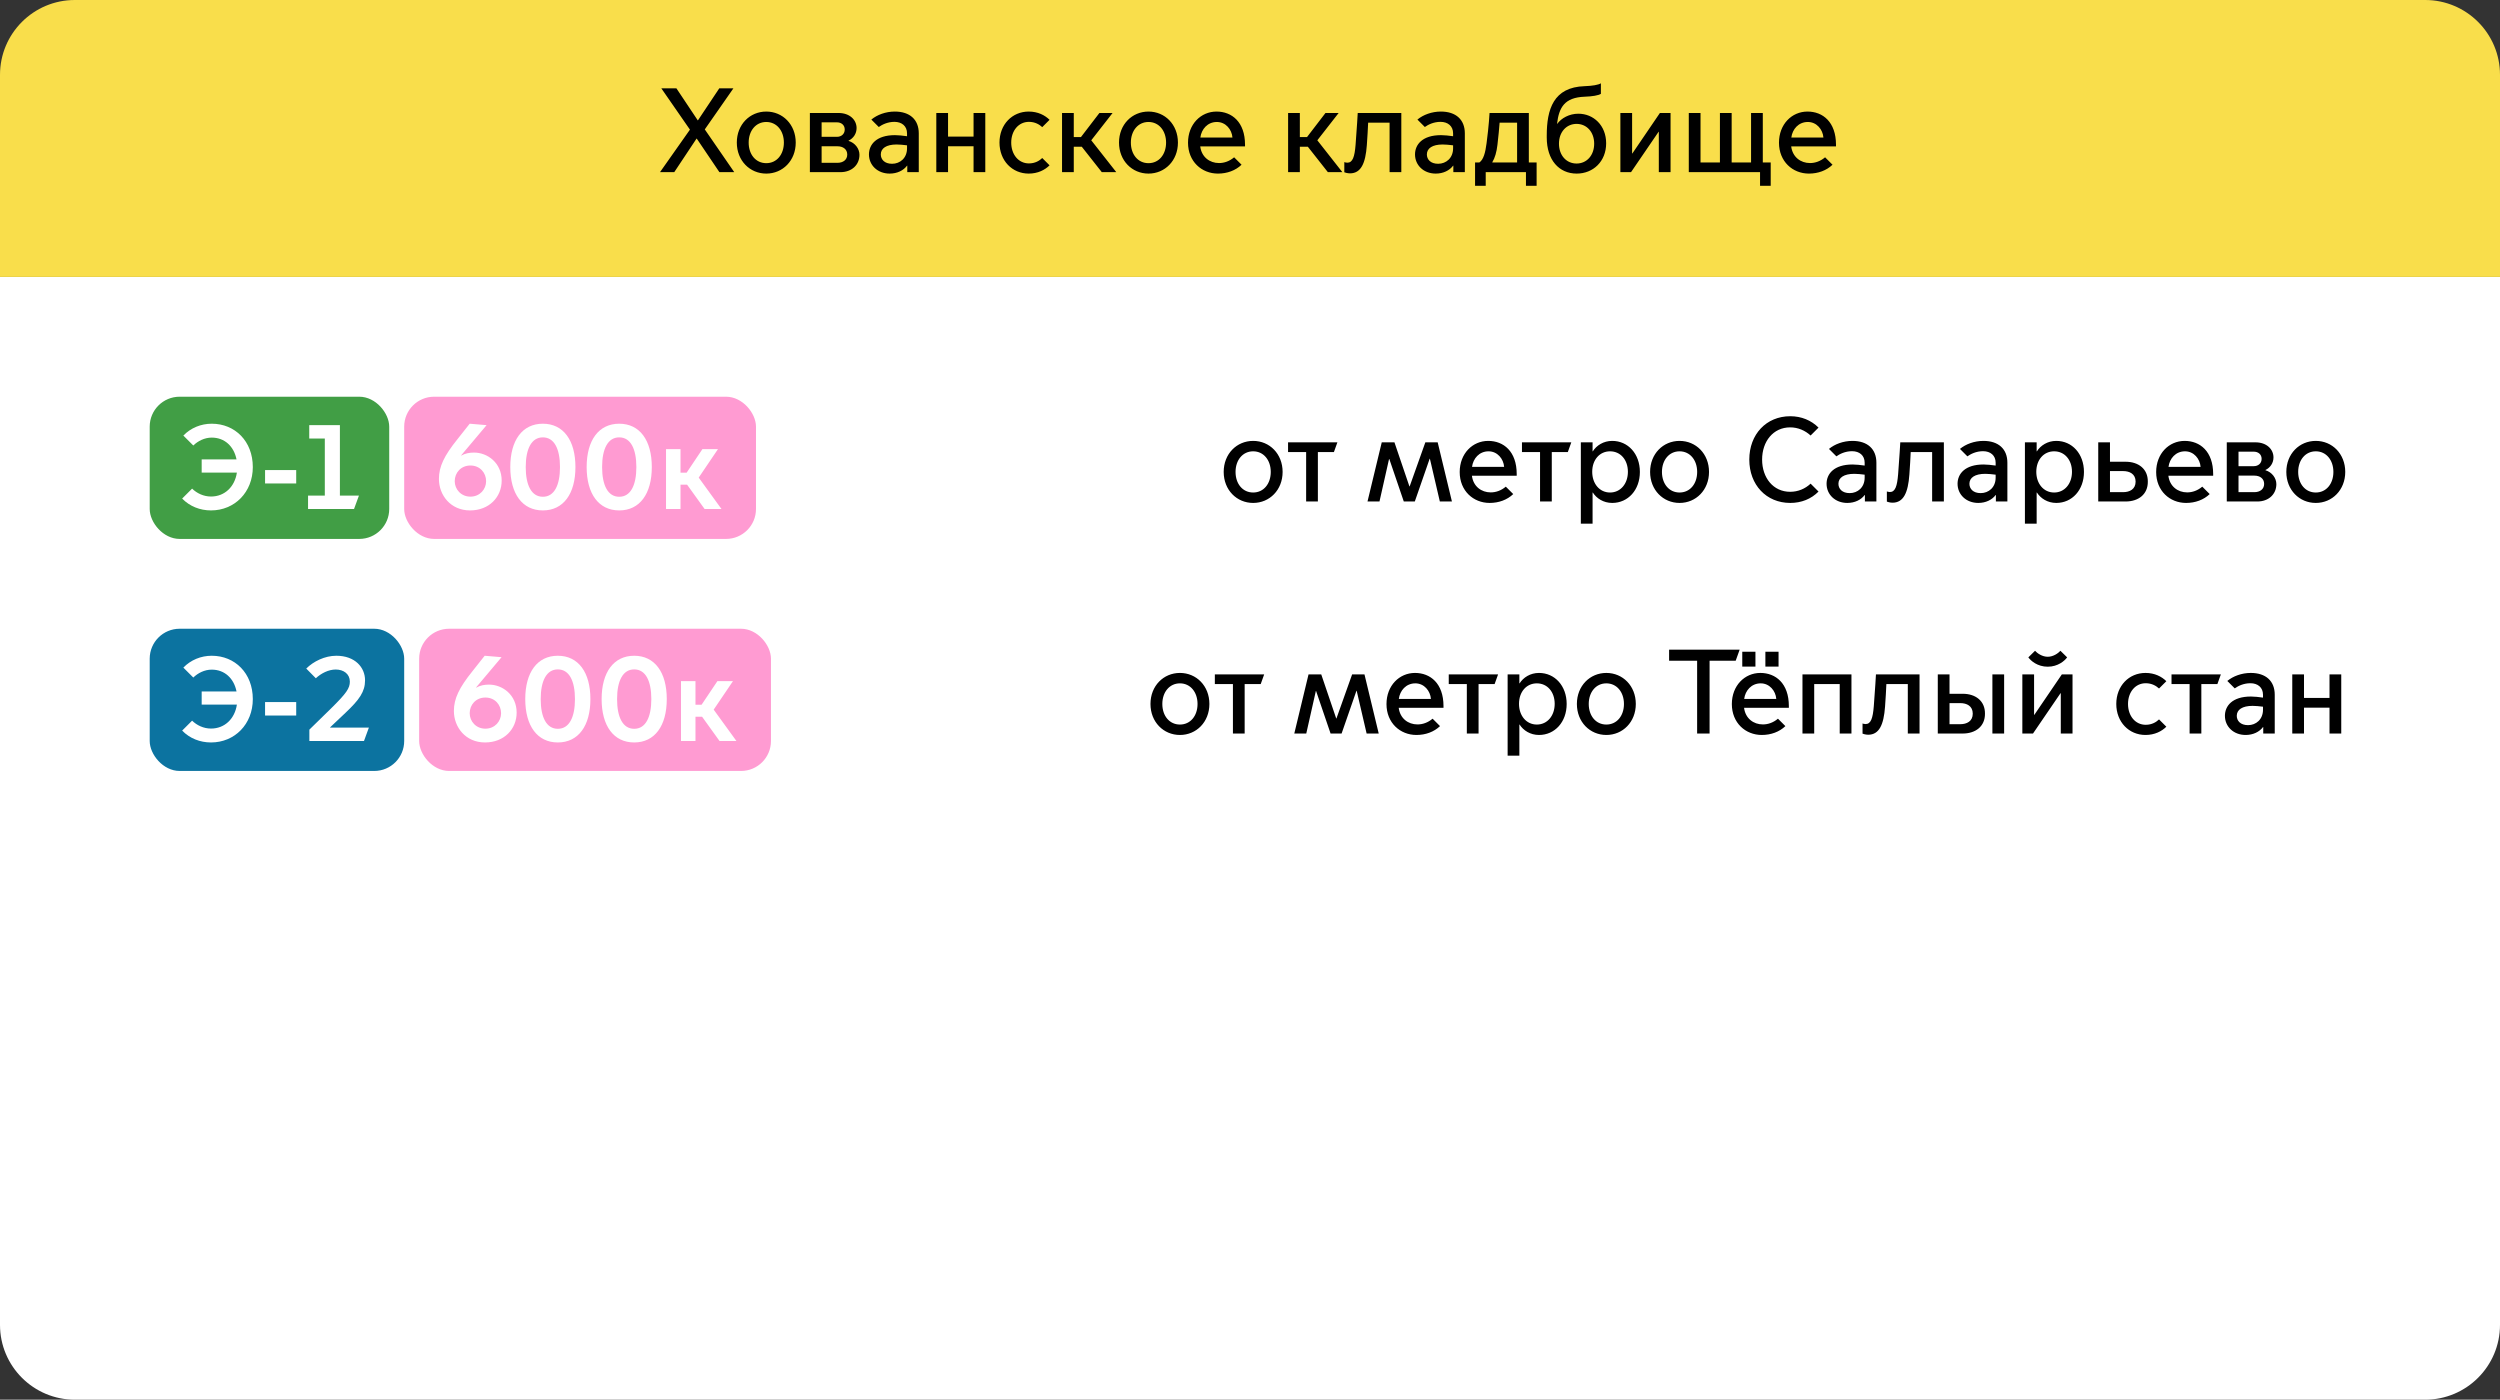 <?xml version="1.0" encoding="UTF-8"?> <svg xmlns="http://www.w3.org/2000/svg" width="334" height="187" viewBox="0 0 334 187" fill="none"><rect x="0" y="0" width="334" height="187" fill="#333333" stroke="none"/><path d="M0 37H334V177C334 182.523 329.523 187 324 187H10C4.477 187 0 182.523 0 177V37Z" fill="white"></path><path d="M167.421 67.192C165.229 67.192 163.485 65.464 163.485 63.048C163.485 60.632 165.229 58.904 167.421 58.904C169.613 58.904 171.357 60.632 171.357 63.048C171.357 65.464 169.613 67.192 167.421 67.192ZM167.421 65.8C168.813 65.8 169.773 64.648 169.773 63.048C169.773 61.464 168.813 60.296 167.421 60.296C166.029 60.296 165.069 61.464 165.069 63.048C165.069 64.648 166.029 65.8 167.421 65.8ZM174.5 67V60.392H172.084V59.096H178.676L178.212 60.392H176.068V67H174.5ZM182.698 67L184.602 59.096H186.298L188.298 64.984H188.33L190.426 59.096H192.074L193.978 67H192.362L191.034 61.288H191.002L189.018 67H187.546L185.61 61.32H185.578L184.298 67H182.698ZM199.016 67.192C196.84 67.192 195.016 65.576 195.016 63.064C195.016 60.6 196.728 58.904 198.824 58.904C200.872 58.904 202.632 60.296 202.632 63.336V63.56H196.648C196.824 64.984 197.912 65.784 199.16 65.784C199.848 65.784 200.552 65.544 201.176 65.016L202.168 66.008C201.368 66.776 200.248 67.192 199.016 67.192ZM196.664 62.376H200.952C200.872 61.304 200.056 60.296 198.872 60.296C197.624 60.296 196.808 61.256 196.664 62.376ZM205.75 67V60.392H203.334V59.096H209.926L209.462 60.392H207.318V67H205.75ZM212.768 65.8V69.96H211.2V59.096H212.768V60.296H212.8C213.296 59.512 214.224 58.904 215.392 58.904C217.504 58.904 219.088 60.632 219.088 63.048C219.088 65.464 217.504 67.192 215.392 67.192C214.224 67.192 213.296 66.584 212.8 65.8H212.768ZM212.72 63.032C212.72 64.616 213.696 65.8 215.104 65.8C216.512 65.8 217.488 64.616 217.488 63.032C217.488 61.448 216.512 60.296 215.104 60.296C213.696 60.296 212.72 61.448 212.72 63.032ZM224.389 67.192C222.197 67.192 220.453 65.464 220.453 63.048C220.453 60.632 222.197 58.904 224.389 58.904C226.581 58.904 228.325 60.632 228.325 63.048C228.325 65.464 226.581 67.192 224.389 67.192ZM224.389 65.8C225.781 65.8 226.741 64.648 226.741 63.048C226.741 61.464 225.781 60.296 224.389 60.296C222.997 60.296 222.037 61.464 222.037 63.048C222.037 64.648 222.997 65.8 224.389 65.8ZM239.178 67.192C235.978 67.192 233.706 64.776 233.706 61.4C233.706 58.024 235.978 55.608 239.178 55.608C240.666 55.608 241.977 56.152 242.954 57.128L241.898 58.184C241.161 57.512 240.218 57.096 239.162 57.096C236.906 57.096 235.418 58.968 235.418 61.4C235.418 63.832 236.906 65.704 239.162 65.704C240.218 65.704 241.161 65.304 241.898 64.616L242.954 65.672C241.977 66.664 240.666 67.192 239.178 67.192ZM246.798 67.192C245.182 67.192 244.03 66.072 244.03 64.632C244.03 63.32 245.006 62.056 247.502 62.056C247.95 62.056 248.574 62.12 249.118 62.2V61.816C249.118 60.84 248.414 60.28 247.438 60.28C246.494 60.28 245.774 60.664 245.342 60.968L244.35 59.976C245.118 59.336 246.27 58.904 247.486 58.904C249.486 58.904 250.686 59.976 250.686 61.816V67H249.15V66.136H249.118C248.638 66.776 247.806 67.192 246.798 67.192ZM247.118 65.88C248.19 65.88 249.118 65.112 249.118 63.816V63.416C248.654 63.352 248.094 63.304 247.726 63.304C246.35 63.304 245.614 63.816 245.614 64.632C245.614 65.304 246.11 65.88 247.118 65.88ZM252.837 67.16C252.517 67.16 252.149 67.048 252.085 67.016V65.656C252.133 65.672 252.293 65.736 252.485 65.736C253.205 65.736 253.461 64.952 253.589 63.352C253.765 61.16 253.877 59.096 253.877 59.096H259.701V67H258.133V60.392H255.269C255.237 61.16 255.173 62.328 255.093 63.4C254.917 65.832 254.309 67.16 252.837 67.16ZM264.298 67.192C262.682 67.192 261.53 66.072 261.53 64.632C261.53 63.32 262.506 62.056 265.002 62.056C265.45 62.056 266.074 62.12 266.618 62.2V61.816C266.618 60.84 265.914 60.28 264.938 60.28C263.994 60.28 263.274 60.664 262.842 60.968L261.85 59.976C262.618 59.336 263.77 58.904 264.986 58.904C266.986 58.904 268.186 59.976 268.186 61.816V67H266.65V66.136H266.618C266.138 66.776 265.306 67.192 264.298 67.192ZM264.618 65.88C265.69 65.88 266.618 65.112 266.618 63.816V63.416C266.154 63.352 265.594 63.304 265.226 63.304C263.85 63.304 263.114 63.816 263.114 64.632C263.114 65.304 263.61 65.88 264.618 65.88ZM272.097 65.8V69.96H270.529V59.096H272.097V60.296H272.129C272.625 59.512 273.553 58.904 274.721 58.904C276.833 58.904 278.417 60.632 278.417 63.048C278.417 65.464 276.833 67.192 274.721 67.192C273.553 67.192 272.625 66.584 272.129 65.8H272.097ZM272.049 63.032C272.049 64.616 273.025 65.8 274.433 65.8C275.841 65.8 276.817 64.616 276.817 63.032C276.817 61.448 275.841 60.296 274.433 60.296C273.025 60.296 272.049 61.448 272.049 63.032ZM280.325 59.096H281.893V61.688H283.973C285.701 61.688 286.965 62.648 286.949 64.344C286.965 66.04 285.701 67 283.973 67H280.325V59.096ZM281.893 65.752H283.653C284.517 65.752 285.317 65.368 285.317 64.344C285.317 63.32 284.517 62.936 283.653 62.936H281.893V65.752ZM292.063 67.192C289.887 67.192 288.063 65.576 288.063 63.064C288.063 60.6 289.775 58.904 291.871 58.904C293.919 58.904 295.679 60.296 295.679 63.336V63.56H289.695C289.871 64.984 290.959 65.784 292.207 65.784C292.895 65.784 293.599 65.544 294.223 65.016L295.215 66.008C294.415 66.776 293.295 67.192 292.063 67.192ZM289.711 62.376H293.999C293.919 61.304 293.103 60.296 291.919 60.296C290.671 60.296 289.855 61.256 289.711 62.376ZM301.577 67H297.497V59.096H301.337C302.809 59.096 303.737 60.008 303.737 61.112C303.737 61.848 303.321 62.472 302.665 62.792V62.824C303.529 63.08 304.121 63.864 304.121 64.68C304.121 66.04 303.081 67 301.577 67ZM299.065 62.28H301.113C301.689 62.28 302.153 61.912 302.153 61.304C302.153 60.696 301.689 60.344 301.113 60.344H299.065V62.28ZM299.065 65.752H301.193C301.913 65.752 302.489 65.368 302.489 64.648C302.489 63.928 301.913 63.544 301.193 63.544H299.065V65.752ZM309.389 67.192C307.197 67.192 305.453 65.464 305.453 63.048C305.453 60.632 307.197 58.904 309.389 58.904C311.581 58.904 313.325 60.632 313.325 63.048C313.325 65.464 311.581 67.192 309.389 67.192ZM309.389 65.8C310.781 65.8 311.741 64.648 311.741 63.048C311.741 61.464 310.781 60.296 309.389 60.296C307.997 60.296 307.037 61.464 307.037 63.048C307.037 64.648 307.997 65.8 309.389 65.8Z" fill="black"></path><path d="M157.639 98.192C155.447 98.192 153.703 96.464 153.703 94.048C153.703 91.632 155.447 89.904 157.639 89.904C159.831 89.904 161.575 91.632 161.575 94.048C161.575 96.464 159.831 98.192 157.639 98.192ZM157.639 96.8C159.031 96.8 159.991 95.648 159.991 94.048C159.991 92.464 159.031 91.296 157.639 91.296C156.247 91.296 155.287 92.464 155.287 94.048C155.287 95.648 156.247 96.8 157.639 96.8ZM164.719 98V91.392H162.303V90.096H168.895L168.431 91.392H166.286V98H164.719ZM172.917 98L174.821 90.096H176.517L178.517 95.984H178.549L180.645 90.096H182.293L184.197 98H182.581L181.253 92.288H181.221L179.237 98H177.765L175.829 92.32H175.797L174.517 98H172.917ZM189.235 98.192C187.059 98.192 185.235 96.576 185.235 94.064C185.235 91.6 186.947 89.904 189.043 89.904C191.091 89.904 192.851 91.296 192.851 94.336V94.56H186.867C187.043 95.984 188.131 96.784 189.379 96.784C190.067 96.784 190.771 96.544 191.395 96.016L192.387 97.008C191.587 97.776 190.467 98.192 189.235 98.192ZM186.883 93.376H191.171C191.091 92.304 190.275 91.296 189.091 91.296C187.843 91.296 187.027 92.256 186.883 93.376ZM195.969 98V91.392H193.553V90.096H200.145L199.681 91.392H197.536V98H195.969ZM202.987 96.8V100.96H201.419V90.096H202.987V91.296H203.019C203.515 90.512 204.443 89.904 205.611 89.904C207.723 89.904 209.307 91.632 209.307 94.048C209.307 96.464 207.723 98.192 205.611 98.192C204.443 98.192 203.515 97.584 203.019 96.8H202.987ZM202.939 94.032C202.939 95.616 203.915 96.8 205.323 96.8C206.731 96.8 207.707 95.616 207.707 94.032C207.707 92.448 206.731 91.296 205.323 91.296C203.915 91.296 202.939 92.448 202.939 94.032ZM214.608 98.192C212.416 98.192 210.672 96.464 210.672 94.048C210.672 91.632 212.416 89.904 214.608 89.904C216.8 89.904 218.544 91.632 218.544 94.048C218.544 96.464 216.8 98.192 214.608 98.192ZM214.608 96.8C216 96.8 216.96 95.648 216.96 94.048C216.96 92.464 216 91.296 214.608 91.296C213.216 91.296 212.256 92.464 212.256 94.048C212.256 95.648 213.216 96.8 214.608 96.8ZM226.736 98V88.272H222.992V86.8H232.416L231.888 88.272H228.4V98H226.736ZM235.855 89.056V87.072H237.615V89.056H235.855ZM232.767 89.056V87.072H234.527V89.056H232.767ZM235.375 98.192C233.199 98.192 231.375 96.576 231.375 94.064C231.375 91.6 233.087 89.904 235.183 89.904C237.231 89.904 238.991 91.296 238.991 94.336V94.56H233.007C233.183 95.984 234.271 96.784 235.519 96.784C236.207 96.784 236.911 96.544 237.535 96.016L238.527 97.008C237.727 97.776 236.607 98.192 235.375 98.192ZM233.023 93.376H237.311C237.231 92.304 236.415 91.296 235.231 91.296C233.983 91.296 233.167 92.256 233.023 93.376ZM240.81 98V90.096H247.354V98H245.786V91.392H242.378V98H240.81ZM249.587 98.16C249.267 98.16 248.899 98.048 248.835 98.016V96.656C248.883 96.672 249.043 96.736 249.235 96.736C249.955 96.736 250.211 95.952 250.339 94.352C250.515 92.16 250.627 90.096 250.627 90.096H256.451V98H254.883V91.392H252.019C251.987 92.16 251.923 93.328 251.843 94.4C251.667 96.832 251.059 98.16 249.587 98.16ZM266.184 98V90.096H267.752V98H266.184ZM258.888 90.096H260.456V92.688H262.216C263.944 92.688 265.208 93.648 265.192 95.344C265.208 97.04 263.944 98 262.216 98H258.888V90.096ZM260.456 96.752H261.896C262.76 96.752 263.56 96.368 263.56 95.344C263.56 94.32 262.76 93.936 261.896 93.936H260.456V96.752ZM273.577 89.072C272.201 89.072 271.305 88.272 270.985 87.824L271.881 86.944C272.169 87.264 272.825 87.744 273.577 87.744C274.329 87.744 274.985 87.264 275.273 86.944L276.169 87.824C275.849 88.272 274.953 89.072 273.577 89.072ZM270.185 98V90.096H271.753V95.504H271.785L275.465 90.096H276.889V98H275.321V92.608H275.289L271.609 98H270.185ZM286.639 98.192C284.431 98.192 282.735 96.464 282.735 94.048C282.735 91.632 284.431 89.904 286.639 89.904C287.871 89.904 288.815 90.4 289.423 91.008L288.447 91.984C288.079 91.648 287.503 91.28 286.671 91.28C285.263 91.28 284.303 92.48 284.303 94.048C284.303 95.632 285.263 96.832 286.671 96.832C287.503 96.832 288.079 96.464 288.447 96.112L289.423 97.088C288.815 97.696 287.871 98.192 286.639 98.192ZM292.531 98V91.392H290.115V90.096H296.707L296.243 91.392H294.099V98H292.531ZM300.017 98.192C298.401 98.192 297.249 97.072 297.249 95.632C297.249 94.32 298.225 93.056 300.721 93.056C301.169 93.056 301.793 93.12 302.337 93.2V92.816C302.337 91.84 301.633 91.28 300.657 91.28C299.713 91.28 298.993 91.664 298.561 91.968L297.569 90.976C298.337 90.336 299.489 89.904 300.705 89.904C302.705 89.904 303.905 90.976 303.905 92.816V98H302.369V97.136H302.337C301.857 97.776 301.025 98.192 300.017 98.192ZM300.337 96.88C301.409 96.88 302.337 96.112 302.337 94.816V94.416C301.873 94.352 301.313 94.304 300.945 94.304C299.569 94.304 298.833 94.816 298.833 95.632C298.833 96.304 299.329 96.88 300.337 96.88ZM306.247 98V90.096H307.815V93.248H311.223V90.096H312.791V98H311.223V94.544H307.815V98H306.247Z" fill="black"></path><path d="M0 10C0 4.477 4.477 0 10 0H324C329.523 0 334 4.477 334 10V37H0V10Z" fill="#F9DE4B"></path><path d="M88.176 23L92.176 17.32L88.352 11.8H90.368L93.216 16.072H93.248L96.096 11.8H97.984L94.16 17.288L98.096 23H96.112L93.088 18.52H93.056L90.08 23H88.176ZM102.374 23.192C100.182 23.192 98.438 21.464 98.438 19.048C98.438 16.632 100.182 14.904 102.374 14.904C104.566 14.904 106.31 16.632 106.31 19.048C106.31 21.464 104.566 23.192 102.374 23.192ZM102.374 21.8C103.766 21.8 104.726 20.648 104.726 19.048C104.726 17.464 103.766 16.296 102.374 16.296C100.982 16.296 100.022 17.464 100.022 19.048C100.022 20.648 100.982 21.8 102.374 21.8ZM112.28 23H108.2V15.096H112.04C113.512 15.096 114.44 16.008 114.44 17.112C114.44 17.848 114.024 18.472 113.368 18.792V18.824C114.232 19.08 114.824 19.864 114.824 20.68C114.824 22.04 113.784 23 112.28 23ZM109.768 18.28H111.816C112.392 18.28 112.856 17.912 112.856 17.304C112.856 16.696 112.392 16.344 111.816 16.344H109.768V18.28ZM109.768 21.752H111.896C112.616 21.752 113.192 21.368 113.192 20.648C113.192 19.928 112.616 19.544 111.896 19.544H109.768V21.752ZM118.86 23.192C117.244 23.192 116.092 22.072 116.092 20.632C116.092 19.32 117.068 18.056 119.564 18.056C120.012 18.056 120.636 18.12 121.18 18.2V17.816C121.18 16.84 120.476 16.28 119.5 16.28C118.556 16.28 117.836 16.664 117.404 16.968L116.412 15.976C117.18 15.336 118.332 14.904 119.548 14.904C121.548 14.904 122.748 15.976 122.748 17.816V23H121.212V22.136H121.18C120.7 22.776 119.868 23.192 118.86 23.192ZM119.18 21.88C120.252 21.88 121.18 21.112 121.18 19.816V19.416C120.716 19.352 120.156 19.304 119.788 19.304C118.412 19.304 117.676 19.816 117.676 20.632C117.676 21.304 118.172 21.88 119.18 21.88ZM125.091 23V15.096H126.659V18.248H130.067V15.096H131.635V23H130.067V19.544H126.659V23H125.091ZM137.436 23.192C135.228 23.192 133.532 21.464 133.532 19.048C133.532 16.632 135.228 14.904 137.436 14.904C138.668 14.904 139.612 15.4 140.22 16.008L139.244 16.984C138.876 16.648 138.3 16.28 137.468 16.28C136.06 16.28 135.1 17.48 135.1 19.048C135.1 20.632 136.06 21.832 137.468 21.832C138.3 21.832 138.876 21.464 139.244 21.112L140.22 22.088C139.612 22.696 138.668 23.192 137.436 23.192ZM141.888 23V15.096H143.456V18.312H144.416L146.88 15.096H148.64L145.792 18.744L149.136 23H147.2L144.528 19.608H143.456V23H141.888ZM153.436 23.192C151.244 23.192 149.5 21.464 149.5 19.048C149.5 16.632 151.244 14.904 153.436 14.904C155.628 14.904 157.372 16.632 157.372 19.048C157.372 21.464 155.628 23.192 153.436 23.192ZM153.436 21.8C154.828 21.8 155.788 20.648 155.788 19.048C155.788 17.464 154.828 16.296 153.436 16.296C152.044 16.296 151.084 17.464 151.084 19.048C151.084 20.648 152.044 21.8 153.436 21.8ZM162.719 23.192C160.543 23.192 158.719 21.576 158.719 19.064C158.719 16.6 160.431 14.904 162.527 14.904C164.575 14.904 166.335 16.296 166.335 19.336V19.56H160.351C160.527 20.984 161.615 21.784 162.863 21.784C163.551 21.784 164.255 21.544 164.879 21.016L165.871 22.008C165.071 22.776 163.951 23.192 162.719 23.192ZM160.367 18.376H164.655C164.575 17.304 163.759 16.296 162.575 16.296C161.327 16.296 160.511 17.256 160.367 18.376ZM172.091 23V15.096H173.659V18.312H174.619L177.083 15.096H178.843L175.995 18.744L179.339 23H177.403L174.731 19.608H173.659V23H172.091ZM180.352 23.16C180.032 23.16 179.664 23.048 179.6 23.016V21.656C179.648 21.672 179.808 21.736 180 21.736C180.72 21.736 180.976 20.952 181.104 19.352C181.28 17.16 181.392 15.096 181.392 15.096H187.216V23H185.648V16.392H182.784C182.752 17.16 182.688 18.328 182.608 19.4C182.432 21.832 181.824 23.16 180.352 23.16ZM191.814 23.192C190.198 23.192 189.046 22.072 189.046 20.632C189.046 19.32 190.022 18.056 192.518 18.056C192.966 18.056 193.59 18.12 194.134 18.2V17.816C194.134 16.84 193.43 16.28 192.454 16.28C191.51 16.28 190.789 16.664 190.358 16.968L189.366 15.976C190.134 15.336 191.286 14.904 192.502 14.904C194.502 14.904 195.702 15.976 195.702 17.816V23H194.166V22.136H194.134C193.654 22.776 192.822 23.192 191.814 23.192ZM192.134 21.88C193.206 21.88 194.134 21.112 194.134 19.816V19.416C193.67 19.352 193.11 19.304 192.742 19.304C191.366 19.304 190.63 19.816 190.63 20.632C190.63 21.304 191.126 21.88 192.134 21.88ZM197.068 24.824V21.704H197.644C198.188 21.336 198.444 20.408 198.604 19.144C198.924 16.728 199.004 15.096 199.004 15.096H204.252V21.704H205.292V24.824H203.868V23H198.492V24.824H197.068ZM199.372 21.672V21.704H202.684V16.392H200.348C200.284 17.112 200.204 18.2 200.06 19.336C199.948 20.312 199.724 21.096 199.372 21.672ZM210.646 23.192C208.294 23.192 206.646 21.384 206.646 18.376V18.12C206.646 14.616 207.526 11.64 211.718 11.512C212.726 11.48 213.574 11.336 213.878 11.128V12.536C213.574 12.744 212.726 12.888 211.718 12.92C209.014 13.016 208.278 14.36 208.022 16.536H208.054C208.598 15.784 209.654 15.192 210.87 15.192C212.886 15.192 214.582 16.744 214.582 19.144C214.582 21.56 212.854 23.192 210.646 23.192ZM210.63 21.848C211.974 21.848 212.982 20.776 212.982 19.192C212.982 17.624 211.974 16.552 210.63 16.552C209.286 16.552 208.278 17.624 208.278 19.192C208.278 20.776 209.286 21.848 210.63 21.848ZM216.482 23V15.096H218.05V20.504H218.082L221.762 15.096H223.186V23H221.618V17.608H221.586L217.906 23H216.482ZM235.142 24.824V23H225.622V15.096H227.19V21.704H229.782V15.096H231.35V21.704H233.942V15.096H235.51V21.704H236.566V24.824H235.142ZM241.672 23.192C239.496 23.192 237.672 21.576 237.672 19.064C237.672 16.6 239.384 14.904 241.48 14.904C243.528 14.904 245.288 16.296 245.288 19.336V19.56H239.304C239.48 20.984 240.568 21.784 241.816 21.784C242.504 21.784 243.208 21.544 243.832 21.016L244.824 22.008C244.024 22.776 242.904 23.192 241.672 23.192ZM239.32 18.376H243.608C243.528 17.304 242.712 16.296 241.528 16.296C240.28 16.296 239.464 17.256 239.32 18.376Z" fill="black"></path><rect x="20" y="53" width="32" height="19" rx="4" fill="#419E45"></rect><path d="M28.192 68.192C26.72 68.192 25.344 67.648 24.336 66.608L25.664 65.28C26.304 65.904 27.2 66.336 28.192 66.336C30.048 66.336 31.376 64.992 31.648 63.136H26.944V61.376H31.6C31.248 59.632 30.016 58.464 28.288 58.464C27.328 58.464 26.448 58.912 25.824 59.52L24.496 58.192C25.488 57.168 26.848 56.608 28.288 56.608C31.392 56.608 33.776 58.944 33.776 62.4C33.776 65.76 31.344 68.192 28.192 68.192ZM35.413 64.592V62.8H39.573V64.592H35.413ZM41.155 68V66.208H43.395V58.592H41.315V56.8H45.411V66.208H47.955L47.299 68H41.155Z" fill="white"></path><rect x="20" y="84" width="34" height="19" rx="4" fill="#0C73A0"></rect><path d="M28.192 99.192C26.72 99.192 25.344 98.648 24.336 97.608L25.664 96.28C26.304 96.904 27.2 97.336 28.192 97.336C30.048 97.336 31.376 95.992 31.648 94.136H26.944V92.376H31.6C31.248 90.632 30.016 89.464 28.288 89.464C27.328 89.464 26.448 89.912 25.824 90.52L24.496 89.192C25.488 88.168 26.848 87.608 28.288 87.608C31.392 87.608 33.776 89.944 33.776 93.4C33.776 96.76 31.344 99.192 28.192 99.192ZM35.413 95.592V93.8H39.573V95.592H35.413ZM48.627 99H41.331V97.48L44.211 94.664C46.307 92.6 46.739 91.944 46.739 91.064C46.739 90.04 45.907 89.448 44.851 89.448C43.907 89.448 42.915 89.944 42.195 90.616L40.915 89.32C41.875 88.36 43.395 87.608 44.931 87.608C47.427 87.608 48.771 89.16 48.771 90.888C48.771 92.392 48.035 93.464 46.131 95.256L44.099 97.176V97.208H49.283L48.627 99Z" fill="white"></path><rect x="54" y="53" width="47" height="19" rx="4" fill="#FF9BD2"></rect><path d="M62.8 68.192C60.192 68.192 58.64 66.144 58.64 63.984C58.64 62.336 59.344 60.88 61.12 58.672L62.752 56.608L65.008 56.8L61.6 60.848L61.632 60.864C62.16 60.56 62.752 60.464 63.328 60.464C65.136 60.464 67.024 61.84 67.024 64.208C67.024 66.4 65.36 68.192 62.8 68.192ZM62.848 66.352C64.096 66.352 64.944 65.376 64.944 64.288C64.944 63.152 64.112 62.192 62.848 62.192C61.584 62.192 60.752 63.152 60.752 64.288C60.752 65.376 61.6 66.352 62.848 66.352ZM72.526 68.192C69.79 68.192 68.174 65.984 68.174 62.4C68.174 58.816 69.79 56.608 72.526 56.608C75.262 56.608 76.878 58.816 76.878 62.4C76.878 65.984 75.262 68.192 72.526 68.192ZM72.526 66.368C74.046 66.368 74.814 64.832 74.814 62.4C74.814 59.968 74.046 58.432 72.526 58.432C71.006 58.432 70.238 59.968 70.238 62.4C70.238 64.832 71.006 66.368 72.526 66.368ZM82.729 68.192C79.993 68.192 78.377 65.984 78.377 62.4C78.377 58.816 79.993 56.608 82.729 56.608C85.465 56.608 87.081 58.816 87.081 62.4C87.081 65.984 85.465 68.192 82.729 68.192ZM82.729 66.368C84.249 66.368 85.017 64.832 85.017 62.4C85.017 59.968 84.249 58.432 82.729 58.432C81.209 58.432 80.441 59.968 80.441 62.4C80.441 64.832 81.209 66.368 82.729 66.368ZM88.98 68V60H90.916V63.152H91.732L93.844 60H95.924L93.348 63.808L96.388 68H94.132L91.796 64.752H90.916V68H88.98Z" fill="white"></path><rect x="56" y="84" width="47" height="19" rx="4" fill="#FF9BD2"></rect><path d="M64.8 99.192C62.192 99.192 60.64 97.144 60.64 94.984C60.64 93.336 61.344 91.88 63.12 89.672L64.752 87.608L67.008 87.8L63.6 91.848L63.632 91.864C64.16 91.56 64.752 91.464 65.328 91.464C67.136 91.464 69.024 92.84 69.024 95.208C69.024 97.4 67.36 99.192 64.8 99.192ZM64.848 97.352C66.096 97.352 66.944 96.376 66.944 95.288C66.944 94.152 66.112 93.192 64.848 93.192C63.584 93.192 62.752 94.152 62.752 95.288C62.752 96.376 63.6 97.352 64.848 97.352ZM74.526 99.192C71.79 99.192 70.174 96.984 70.174 93.4C70.174 89.816 71.79 87.608 74.526 87.608C77.262 87.608 78.878 89.816 78.878 93.4C78.878 96.984 77.262 99.192 74.526 99.192ZM74.526 97.368C76.046 97.368 76.814 95.832 76.814 93.4C76.814 90.968 76.046 89.432 74.526 89.432C73.006 89.432 72.238 90.968 72.238 93.4C72.238 95.832 73.006 97.368 74.526 97.368ZM84.729 99.192C81.993 99.192 80.377 96.984 80.377 93.4C80.377 89.816 81.993 87.608 84.729 87.608C87.465 87.608 89.081 89.816 89.081 93.4C89.081 96.984 87.465 99.192 84.729 99.192ZM84.729 97.368C86.249 97.368 87.017 95.832 87.017 93.4C87.017 90.968 86.249 89.432 84.729 89.432C83.209 89.432 82.441 90.968 82.441 93.4C82.441 95.832 83.209 97.368 84.729 97.368ZM90.98 99V91H92.916V94.152H93.732L95.844 91H97.924L95.348 94.808L98.388 99H96.132L93.796 95.752H92.916V99H90.98Z" fill="white"></path></svg> 